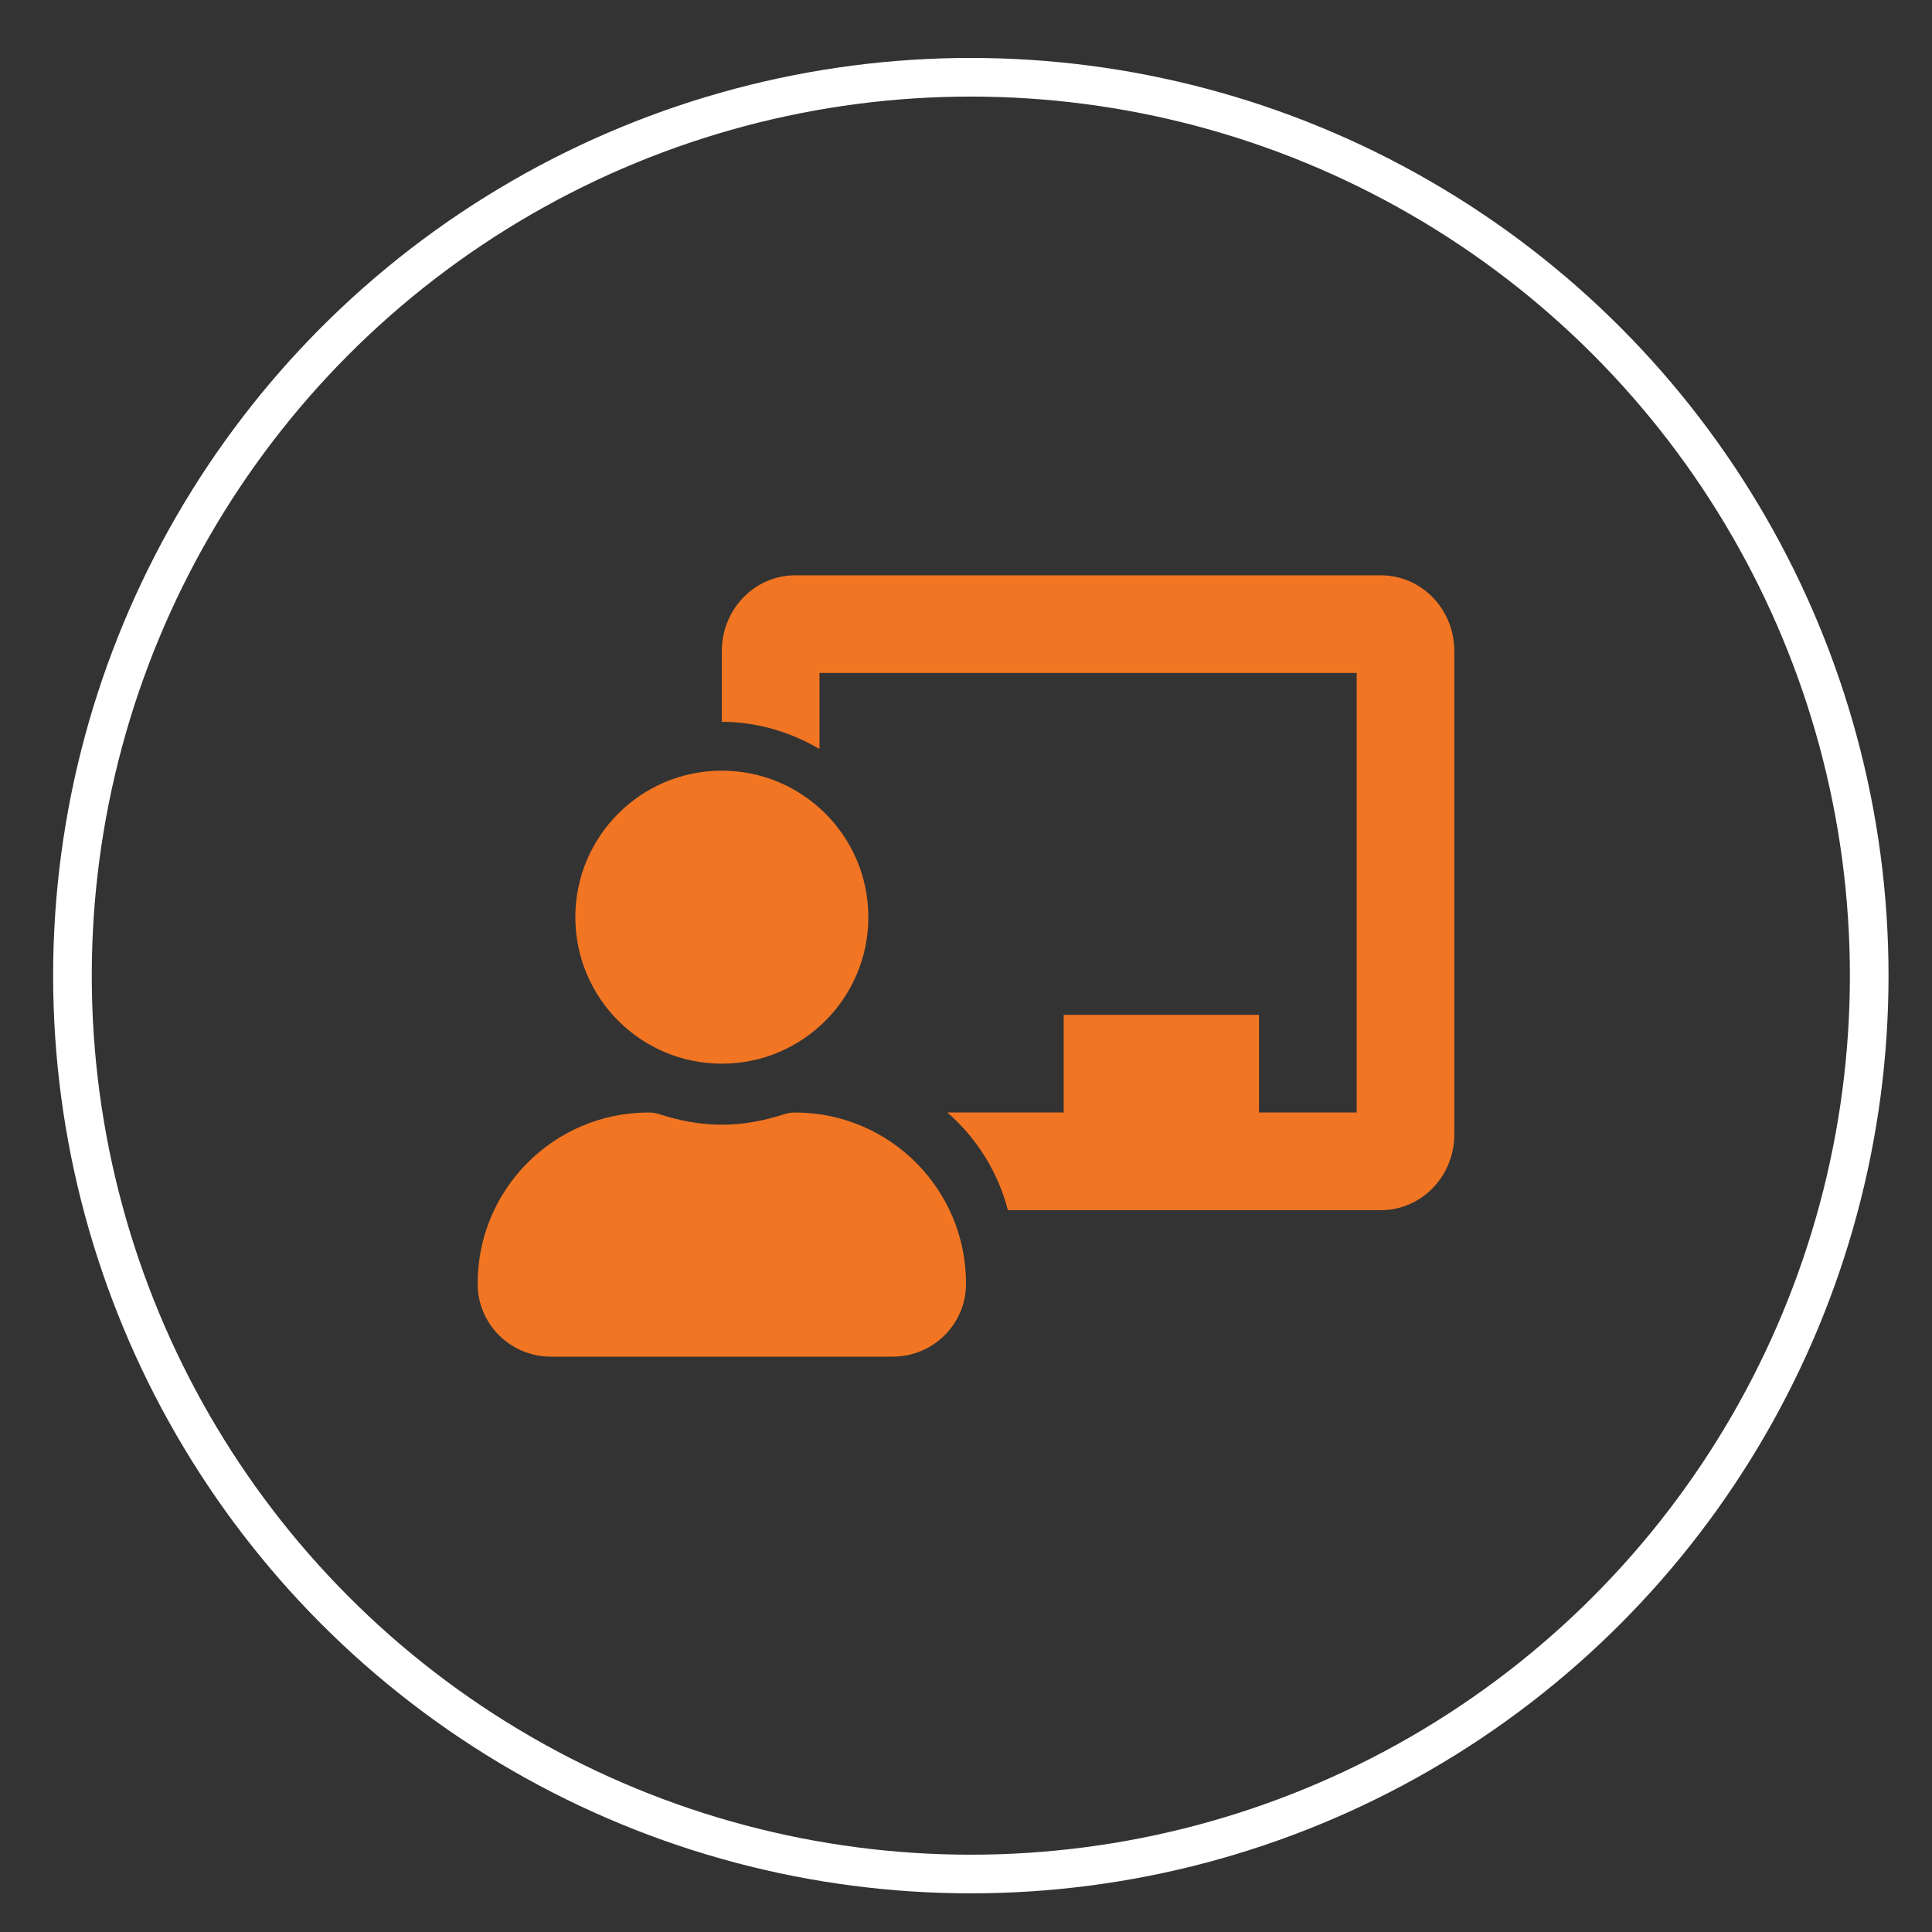 <?xml version="1.0" encoding="utf-8"?>
<!-- Generator: Adobe Illustrator 16.0.0, SVG Export Plug-In . SVG Version: 6.00 Build 0)  -->
<!DOCTYPE svg PUBLIC "-//W3C//DTD SVG 1.1//EN" "http://www.w3.org/Graphics/SVG/1.1/DTD/svg11.dtd">
<svg version="1.1" id="Layer_1" xmlns="http://www.w3.org/2000/svg" xmlns:xlink="http://www.w3.org/1999/xlink" x="0px" y="0px"
	 width="100px" height="100px" viewBox="0 0 100 100" enable-background="new 0 0 100 100" xml:space="preserve">
<rect x="0" y="0" width="100" height="100" fill="#333333" stroke="none"/>
<circle fill="none" stroke="#FFFFFF" stroke-width="2" stroke-miterlimit="10" cx="50.25" cy="50.499" r="46.5"/>
<g>
	<path fill="#F17522" d="M41.154,57.583c-0.188,0-0.378,0.027-0.558,0.086c-1.023,0.333-2.1,0.546-3.234,0.546
		s-2.21-0.213-3.234-0.546c-0.181-0.059-0.368-0.086-0.557-0.086c-4.902,0-8.873,3.987-8.847,8.896
		c0.011,2.074,1.716,3.742,3.792,3.742h17.693c2.075,0,3.78-1.668,3.792-3.742C50.027,61.57,46.056,57.583,41.154,57.583z
		 M37.362,55.056c4.188,0,7.583-3.396,7.583-7.583s-3.396-7.583-7.583-7.583c-4.188,0-7.583,3.396-7.583,7.583
		S33.174,55.056,37.362,55.056z M71.485,29.779H41.154c-2.091,0-3.792,1.757-3.792,3.917v3.666c1.85,0,3.563,0.535,5.055,1.406
		v-3.935h27.803v22.749h-5.054v-5.055H55.056v5.055h-6.022c1.509,1.317,2.616,3.06,3.134,5.055h19.317
		c2.09,0,3.791-1.757,3.791-3.916V33.696C75.276,31.536,73.575,29.779,71.485,29.779z"/>
</g>
</svg>
